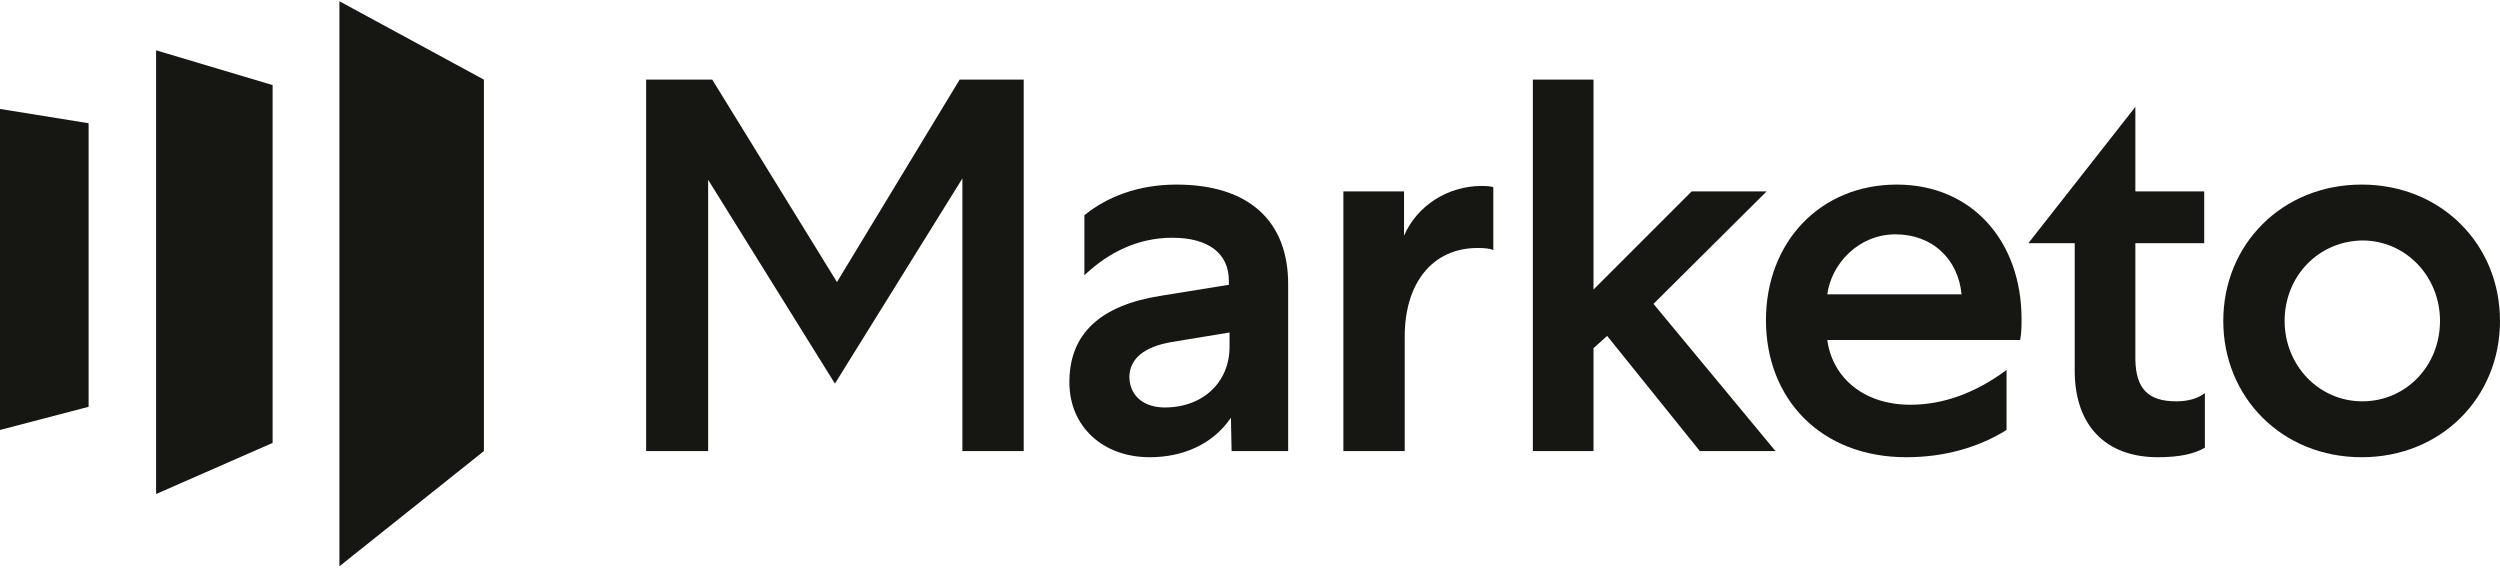 <?xml version="1.0" encoding="utf-8"?>
<svg xmlns="http://www.w3.org/2000/svg" width="144" height="33" viewBox="0 0 144 33" fill="none">
  <g clip-path="url(#clip0)">
    <path d="M19.551 0.072V32.617L27.873 25.982V4.587L19.551 0.072Z" fill="#161613"/>
    <path d="M15.703 25.511L8.99 28.456V2.898L15.703 4.901V25.511Z" fill="#161613"/>
    <path d="M0 24.766L5.104 23.431V7.099L0 6.275V24.766Z" fill="#161613"/>
    <path d="M55.276 4.586L48.209 16.246L41.025 4.586H37.217V25.982H40.789V10.357L48.092 22.096L55.433 10.279V25.982H58.966V4.586H55.276Z" fill="#161613"/>
    <path d="M70.94 25.982L70.901 24.059C69.841 25.629 68.074 26.336 66.229 26.336C63.52 26.336 61.596 24.569 61.596 22.017C61.596 19.23 63.363 17.581 66.896 17.032L70.783 16.403V16.168C70.783 14.597 69.605 13.694 67.525 13.694C65.562 13.694 63.873 14.519 62.46 15.854V12.399C63.756 11.339 65.562 10.632 67.76 10.632C71.961 10.632 74.198 12.752 74.198 16.364V25.982H70.94ZM67.093 23.47C69.291 23.47 70.822 22.017 70.822 19.976V19.151L67.485 19.701C65.876 19.976 65.051 20.683 65.051 21.742C65.091 22.842 65.915 23.47 67.093 23.47Z" fill="#161613"/>
    <path d="M86.015 14.401C85.858 14.323 85.544 14.284 85.112 14.284C82.521 14.284 80.912 16.286 80.912 19.387V25.983H77.378V11.025H80.872V13.577C81.618 11.849 83.385 10.711 85.348 10.711C85.74 10.711 85.976 10.75 86.015 10.79V14.401Z" fill="#161613"/>
    <path d="M88.292 4.586V25.982H91.786V20.054L92.571 19.348L97.911 25.982H102.268L95.241 17.503L101.758 11.025H97.439L91.786 16.678V4.586H88.292Z" fill="#161613"/>
    <path d="M115.577 24.765C114.007 25.747 112.044 26.336 109.806 26.336C104.859 26.336 101.719 22.959 101.719 18.445C101.719 13.969 104.82 10.632 109.256 10.632C113.614 10.632 116.441 13.93 116.441 18.366C116.441 18.837 116.441 19.112 116.362 19.583H105.252C105.527 21.664 107.254 23.313 110.041 23.313C111.926 23.313 113.771 22.645 115.577 21.311V24.765ZM112.986 16.953C112.79 14.912 111.298 13.498 109.178 13.498C107.058 13.498 105.487 15.186 105.252 16.953H112.986Z" fill="#161613"/>
    <path d="M125.352 23.116C125.941 23.116 126.53 22.999 127.001 22.645V25.786C126.412 26.139 125.549 26.336 124.292 26.336C121.269 26.336 119.503 24.49 119.503 21.35V14.008H116.833L122.997 6.157V11.025H126.962V14.008H122.997V20.722C123.036 22.41 123.743 23.116 125.352 23.116Z" fill="#161613"/>
    <path d="M144 18.484C144 22.881 140.624 26.336 136.031 26.336C131.437 26.336 128.061 22.881 128.061 18.484C128.061 14.087 131.437 10.632 136.031 10.632C140.624 10.632 144 14.087 144 18.484ZM131.594 18.484C131.594 21.036 133.557 23.116 136.07 23.116C138.582 23.116 140.545 21.075 140.545 18.484C140.545 15.932 138.582 13.851 136.07 13.851C133.518 13.891 131.594 15.932 131.594 18.484Z" fill="#161613"/>
  </g>
  <defs>
    <clipPath id="clip0">
      <rect width="144" height="32.545" fill="white" transform="translate(0 0.072)"/>
    </clipPath>
  </defs>
</svg>